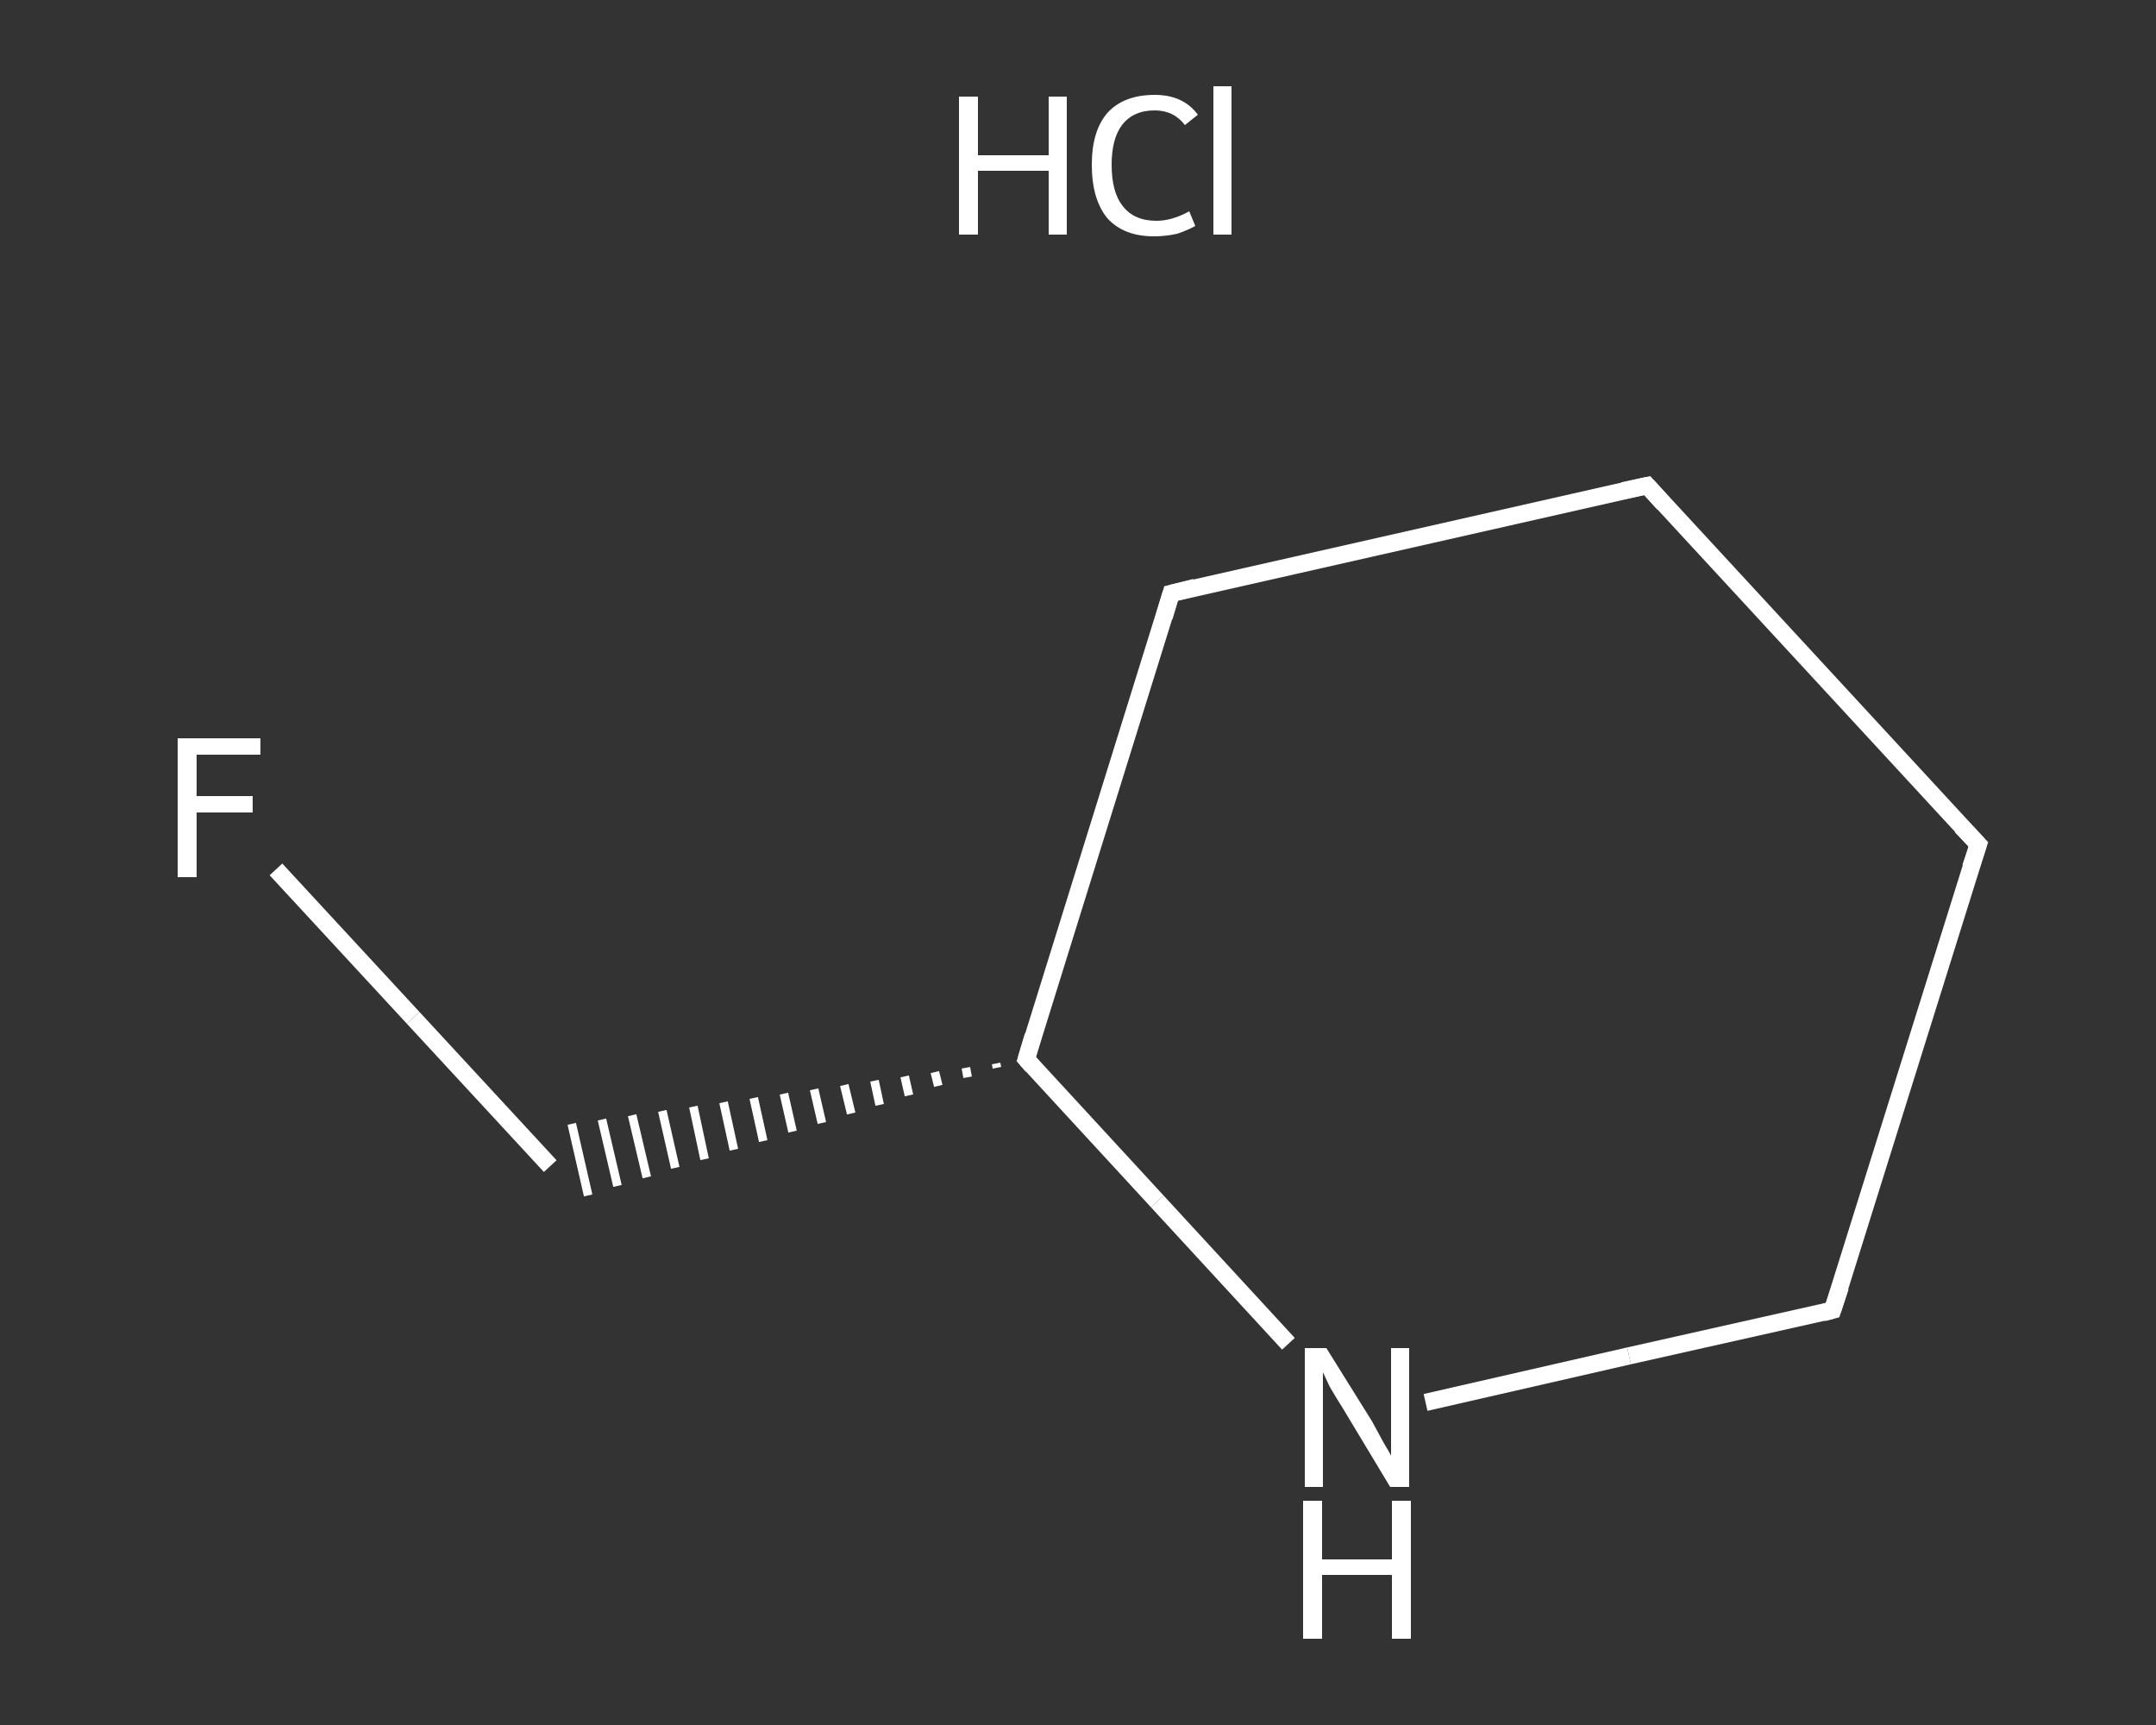 <?xml version='1.0' encoding='iso-8859-1'?>
<svg version='1.1' baseProfile='full'
              xmlns='http://www.w3.org/2000/svg'
                      xmlns:rdkit='http://www.rdkit.org/xml'
                      xmlns:xlink='http://www.w3.org/1999/xlink'
                  xml:space='preserve'
width='250px' height='200px' viewBox='0 0 250 200'>
<rect x="0" y="0" width="250" height="200" fill="#333333" stroke="none"/>
<!-- END OF HEADER -->
<rect style='opacity:1.0;fill:transparent;stroke:none' width='250.0' height='200.0' x='0.0' y='0.0'> </rect>
<path class='bond-0 atom-1 atom-2' d='M 32.0,100.8 L 47.9,118.0' style='fill:none;fill-rule:evenodd;stroke:#FFFFFF;stroke-width:2.0px;stroke-linecap:butt;stroke-linejoin:miter;stroke-opacity:1' />
<path class='bond-0 atom-1 atom-2' d='M 47.9,118.0 L 63.8,135.2' style='fill:none;fill-rule:evenodd;stroke:#FFFFFF;stroke-width:2.0px;stroke-linecap:butt;stroke-linejoin:miter;stroke-opacity:1' />
<path class='bond-1 atom-3 atom-2' d='M 115.5,123.3 L 115.6,123.8' style='fill:none;fill-rule:evenodd;stroke:#FFFFFF;stroke-width:1.0px;stroke-linecap:butt;stroke-linejoin:miter;stroke-opacity:1' />
<path class='bond-1 atom-3 atom-2' d='M 112.0,123.8 L 112.2,124.9' style='fill:none;fill-rule:evenodd;stroke:#FFFFFF;stroke-width:1.0px;stroke-linecap:butt;stroke-linejoin:miter;stroke-opacity:1' />
<path class='bond-1 atom-3 atom-2' d='M 108.4,124.3 L 108.8,125.9' style='fill:none;fill-rule:evenodd;stroke:#FFFFFF;stroke-width:1.0px;stroke-linecap:butt;stroke-linejoin:miter;stroke-opacity:1' />
<path class='bond-1 atom-3 atom-2' d='M 104.9,124.8 L 105.4,127.0' style='fill:none;fill-rule:evenodd;stroke:#FFFFFF;stroke-width:1.0px;stroke-linecap:butt;stroke-linejoin:miter;stroke-opacity:1' />
<path class='bond-1 atom-3 atom-2' d='M 101.4,125.3 L 102.0,128.1' style='fill:none;fill-rule:evenodd;stroke:#FFFFFF;stroke-width:1.0px;stroke-linecap:butt;stroke-linejoin:miter;stroke-opacity:1' />
<path class='bond-1 atom-3 atom-2' d='M 97.9,125.8 L 98.7,129.1' style='fill:none;fill-rule:evenodd;stroke:#FFFFFF;stroke-width:1.0px;stroke-linecap:butt;stroke-linejoin:miter;stroke-opacity:1' />
<path class='bond-1 atom-3 atom-2' d='M 94.4,126.3 L 95.3,130.2' style='fill:none;fill-rule:evenodd;stroke:#FFFFFF;stroke-width:1.0px;stroke-linecap:butt;stroke-linejoin:miter;stroke-opacity:1' />
<path class='bond-1 atom-3 atom-2' d='M 90.9,126.8 L 91.9,131.2' style='fill:none;fill-rule:evenodd;stroke:#FFFFFF;stroke-width:1.0px;stroke-linecap:butt;stroke-linejoin:miter;stroke-opacity:1' />
<path class='bond-1 atom-3 atom-2' d='M 87.4,127.3 L 88.5,132.3' style='fill:none;fill-rule:evenodd;stroke:#FFFFFF;stroke-width:1.0px;stroke-linecap:butt;stroke-linejoin:miter;stroke-opacity:1' />
<path class='bond-1 atom-3 atom-2' d='M 83.9,127.8 L 85.1,133.3' style='fill:none;fill-rule:evenodd;stroke:#FFFFFF;stroke-width:1.0px;stroke-linecap:butt;stroke-linejoin:miter;stroke-opacity:1' />
<path class='bond-1 atom-3 atom-2' d='M 80.4,128.3 L 81.7,134.4' style='fill:none;fill-rule:evenodd;stroke:#FFFFFF;stroke-width:1.0px;stroke-linecap:butt;stroke-linejoin:miter;stroke-opacity:1' />
<path class='bond-1 atom-3 atom-2' d='M 76.8,128.8 L 78.3,135.4' style='fill:none;fill-rule:evenodd;stroke:#FFFFFF;stroke-width:1.0px;stroke-linecap:butt;stroke-linejoin:miter;stroke-opacity:1' />
<path class='bond-1 atom-3 atom-2' d='M 73.3,129.3 L 75.0,136.5' style='fill:none;fill-rule:evenodd;stroke:#FFFFFF;stroke-width:1.0px;stroke-linecap:butt;stroke-linejoin:miter;stroke-opacity:1' />
<path class='bond-1 atom-3 atom-2' d='M 69.8,129.8 L 71.6,137.5' style='fill:none;fill-rule:evenodd;stroke:#FFFFFF;stroke-width:1.0px;stroke-linecap:butt;stroke-linejoin:miter;stroke-opacity:1' />
<path class='bond-1 atom-3 atom-2' d='M 66.3,130.3 L 68.2,138.6' style='fill:none;fill-rule:evenodd;stroke:#FFFFFF;stroke-width:1.0px;stroke-linecap:butt;stroke-linejoin:miter;stroke-opacity:1' />
<path class='bond-2 atom-3 atom-4' d='M 119.0,122.8 L 135.8,68.8' style='fill:none;fill-rule:evenodd;stroke:#FFFFFF;stroke-width:2.0px;stroke-linecap:butt;stroke-linejoin:miter;stroke-opacity:1' />
<path class='bond-3 atom-4 atom-5' d='M 135.8,68.8 L 191.0,56.3' style='fill:none;fill-rule:evenodd;stroke:#FFFFFF;stroke-width:2.0px;stroke-linecap:butt;stroke-linejoin:miter;stroke-opacity:1' />
<path class='bond-4 atom-5 atom-6' d='M 191.0,56.3 L 229.4,97.9' style='fill:none;fill-rule:evenodd;stroke:#FFFFFF;stroke-width:2.0px;stroke-linecap:butt;stroke-linejoin:miter;stroke-opacity:1' />
<path class='bond-5 atom-6 atom-7' d='M 229.4,97.9 L 212.5,151.9' style='fill:none;fill-rule:evenodd;stroke:#FFFFFF;stroke-width:2.0px;stroke-linecap:butt;stroke-linejoin:miter;stroke-opacity:1' />
<path class='bond-6 atom-7 atom-8' d='M 212.5,151.9 L 188.9,157.2' style='fill:none;fill-rule:evenodd;stroke:#FFFFFF;stroke-width:2.0px;stroke-linecap:butt;stroke-linejoin:miter;stroke-opacity:1' />
<path class='bond-6 atom-7 atom-8' d='M 188.9,157.2 L 165.3,162.6' style='fill:none;fill-rule:evenodd;stroke:#FFFFFF;stroke-width:2.0px;stroke-linecap:butt;stroke-linejoin:miter;stroke-opacity:1' />
<path class='bond-7 atom-8 atom-3' d='M 149.4,155.8 L 134.2,139.3' style='fill:none;fill-rule:evenodd;stroke:#FFFFFF;stroke-width:2.0px;stroke-linecap:butt;stroke-linejoin:miter;stroke-opacity:1' />
<path class='bond-7 atom-8 atom-3' d='M 134.2,139.3 L 119.0,122.8' style='fill:none;fill-rule:evenodd;stroke:#FFFFFF;stroke-width:2.0px;stroke-linecap:butt;stroke-linejoin:miter;stroke-opacity:1' />
<path d='M 119.8,120.1 L 119.0,122.8 L 119.7,123.6' style='fill:none;stroke:#FFFFFF;stroke-width:2.0px;stroke-linecap:butt;stroke-linejoin:miter;stroke-opacity:1;' />
<path d='M 135.0,71.5 L 135.8,68.8 L 138.6,68.1' style='fill:none;stroke:#FFFFFF;stroke-width:2.0px;stroke-linecap:butt;stroke-linejoin:miter;stroke-opacity:1;' />
<path d='M 188.2,56.9 L 191.0,56.3 L 192.9,58.4' style='fill:none;stroke:#FFFFFF;stroke-width:2.0px;stroke-linecap:butt;stroke-linejoin:miter;stroke-opacity:1;' />
<path d='M 227.4,95.8 L 229.4,97.9 L 228.5,100.6' style='fill:none;stroke:#FFFFFF;stroke-width:2.0px;stroke-linecap:butt;stroke-linejoin:miter;stroke-opacity:1;' />
<path d='M 213.4,149.2 L 212.5,151.9 L 211.4,152.2' style='fill:none;stroke:#FFFFFF;stroke-width:2.0px;stroke-linecap:butt;stroke-linejoin:miter;stroke-opacity:1;' />
<path class='atom-0' d='M 111.2 11.2
L 113.4 11.2
L 113.4 18.0
L 121.6 18.0
L 121.6 11.2
L 123.7 11.2
L 123.7 27.2
L 121.6 27.2
L 121.6 19.8
L 113.4 19.8
L 113.4 27.2
L 111.2 27.2
L 111.2 11.2
' fill='#FFFFFF'/>
<path class='atom-0' d='M 126.6 19.1
Q 126.6 15.2, 128.4 13.1
Q 130.3 11.0, 133.9 11.0
Q 137.2 11.0, 138.9 13.3
L 137.4 14.5
Q 136.1 12.8, 133.9 12.8
Q 131.4 12.8, 130.1 14.5
Q 128.9 16.1, 128.9 19.1
Q 128.9 22.3, 130.2 23.9
Q 131.5 25.6, 134.1 25.6
Q 135.9 25.6, 137.9 24.5
L 138.6 26.2
Q 137.7 26.7, 136.5 27.1
Q 135.2 27.4, 133.8 27.4
Q 130.3 27.4, 128.4 25.3
Q 126.6 23.1, 126.6 19.1
' fill='#FFFFFF'/>
<path class='atom-0' d='M 140.7 10.0
L 142.8 10.0
L 142.8 27.2
L 140.7 27.2
L 140.7 10.0
' fill='#FFFFFF'/>
<path class='atom-1' d='M 20.6 85.6
L 30.2 85.6
L 30.2 87.5
L 22.8 87.5
L 22.8 92.3
L 29.3 92.3
L 29.3 94.2
L 22.8 94.2
L 22.8 101.7
L 20.6 101.7
L 20.6 85.6
' fill='#FFFFFF'/>
<path class='atom-8' d='M 153.8 156.3
L 159.1 164.8
Q 159.6 165.7, 160.4 167.2
Q 161.3 168.7, 161.3 168.8
L 161.3 156.3
L 163.4 156.3
L 163.4 172.4
L 161.2 172.4
L 155.6 163.1
Q 154.9 162.0, 154.2 160.8
Q 153.6 159.5, 153.4 159.1
L 153.4 172.4
L 151.3 172.4
L 151.3 156.3
L 153.8 156.3
' fill='#FFFFFF'/>
<path class='atom-8' d='M 151.1 174.0
L 153.3 174.0
L 153.3 180.8
L 161.4 180.8
L 161.4 174.0
L 163.6 174.0
L 163.6 190.0
L 161.4 190.0
L 161.4 182.6
L 153.3 182.6
L 153.3 190.0
L 151.1 190.0
L 151.1 174.0
' fill='#FFFFFF'/>
</svg>
